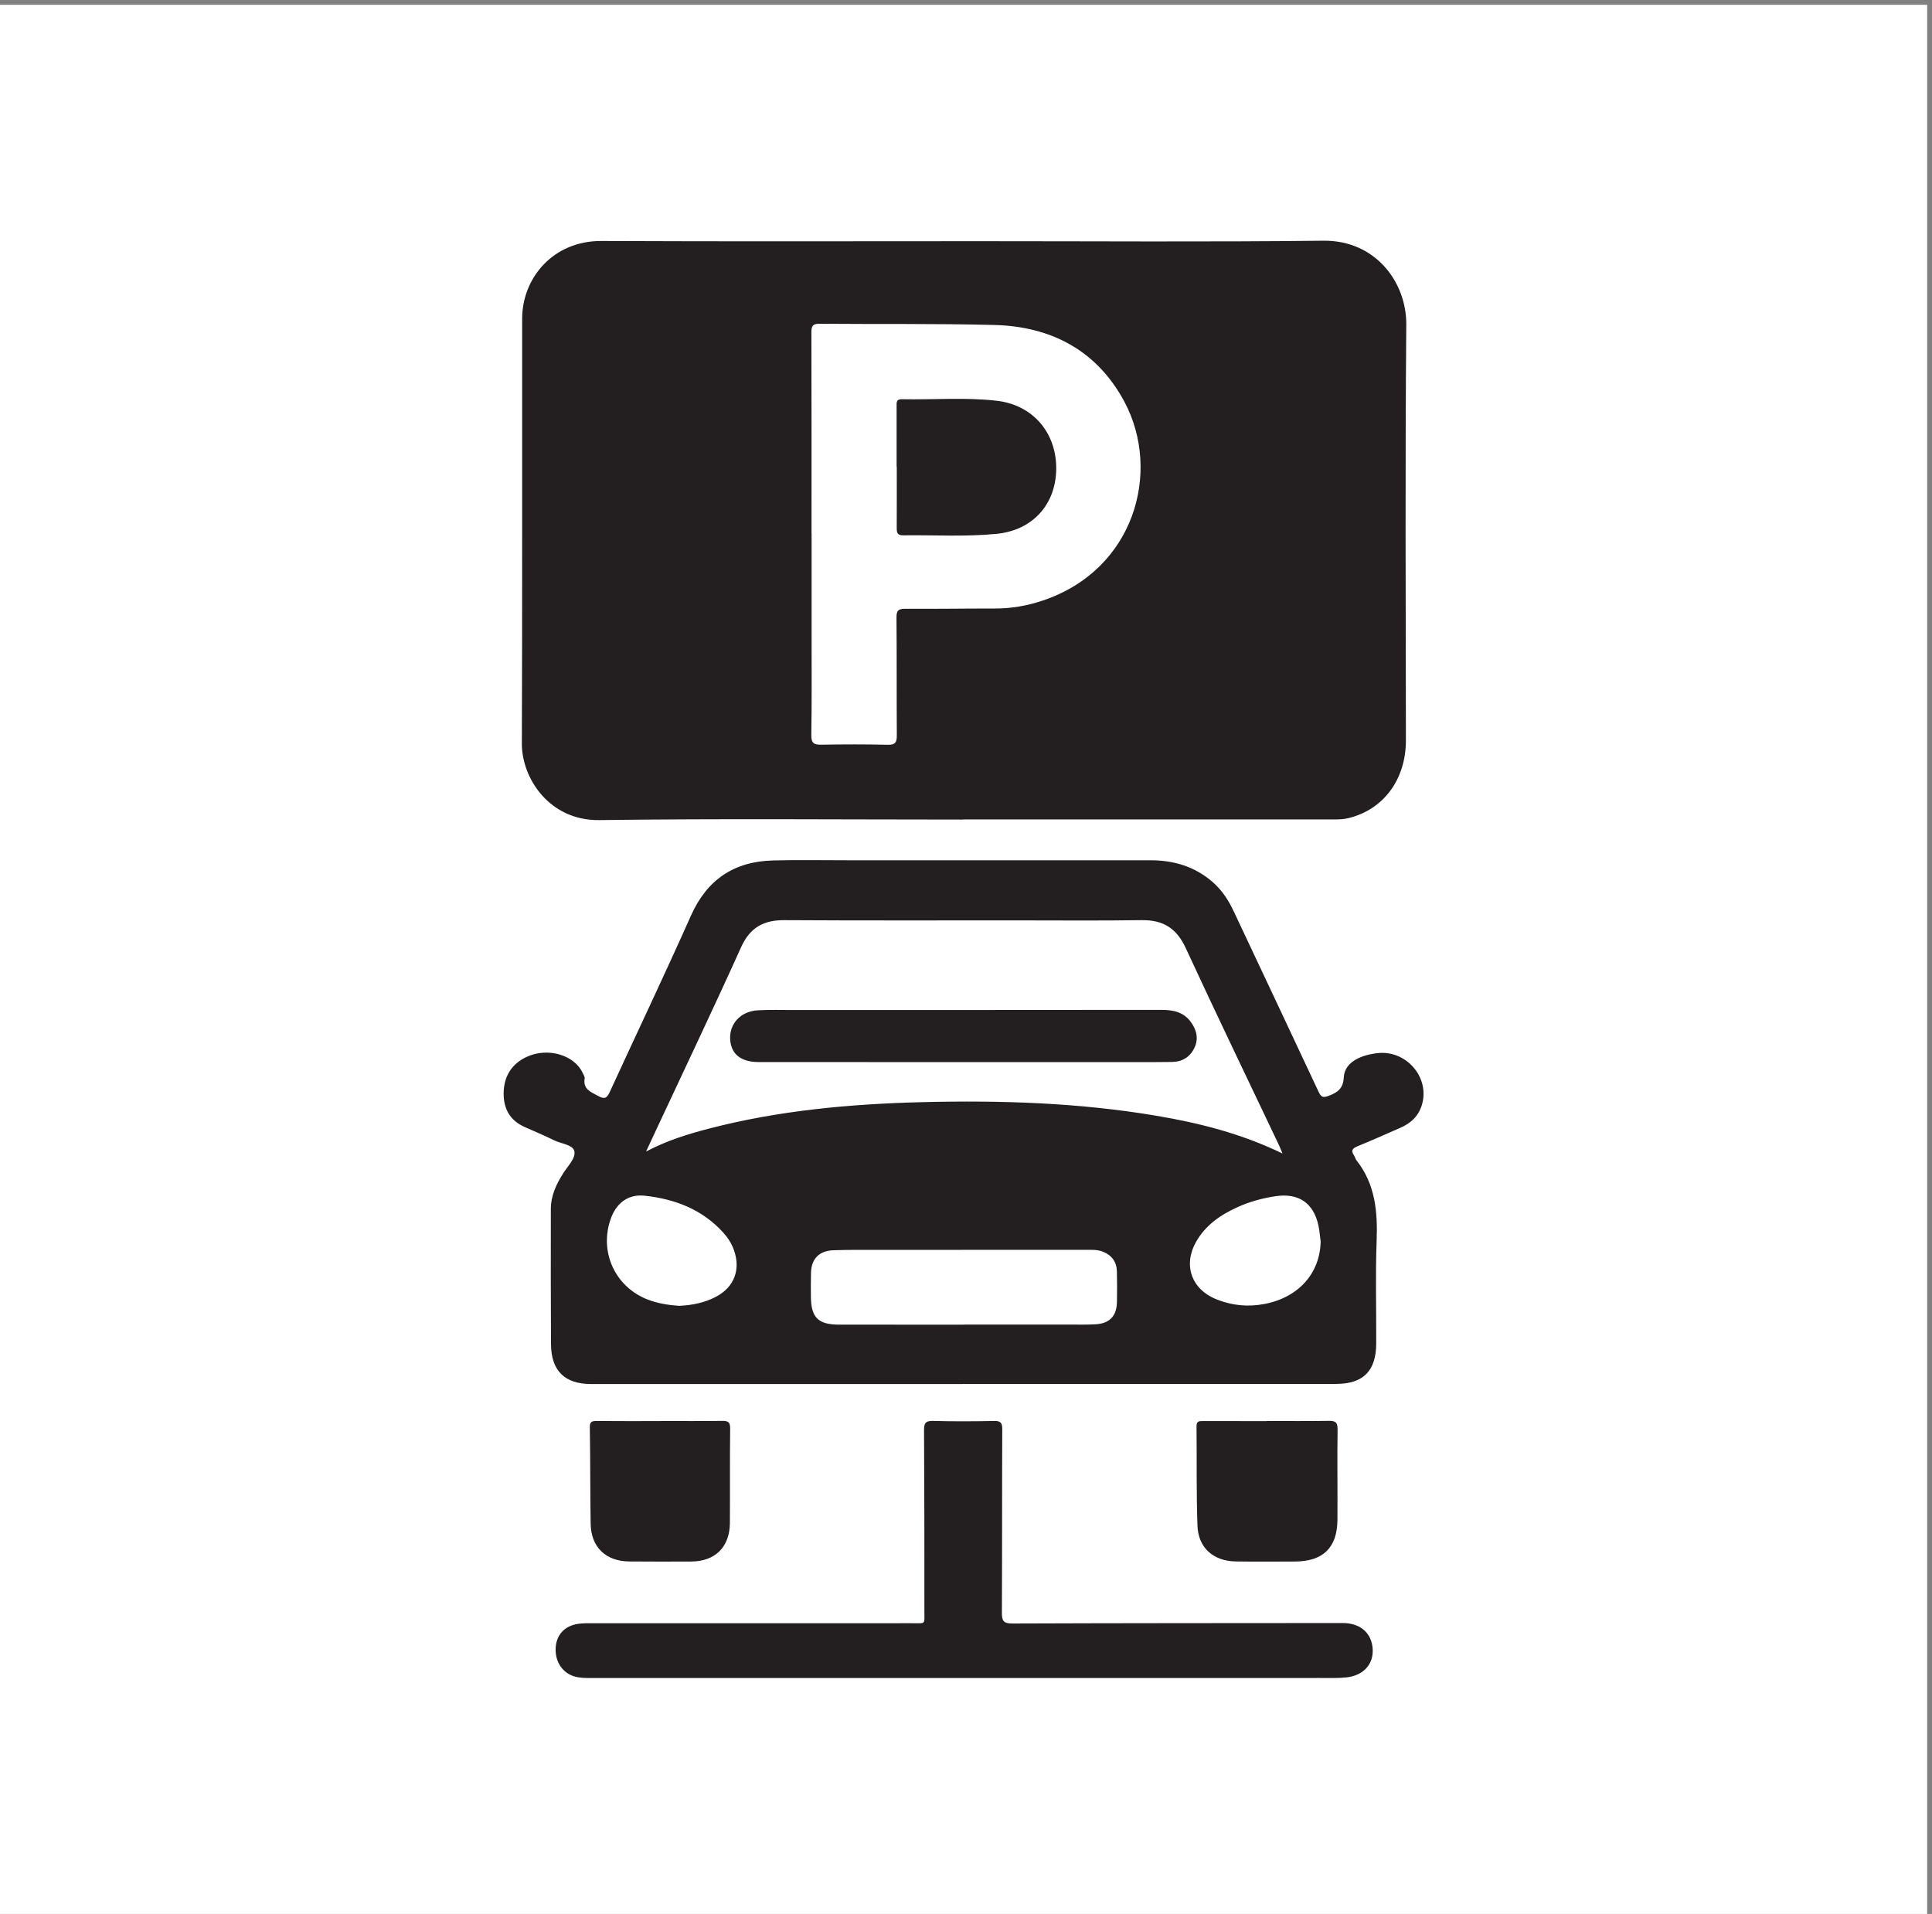 <?xml version="1.0" encoding="UTF-8" standalone="no"?>
<!-- Created with Inkscape (http://www.inkscape.org/) -->

<svg
   version="1.1"
   id="svg1"
   width="100.931"
   height="100"
   viewBox="0 0 4666.667 4623.6"
   sodipodi:docname="14931d9b-3e2d-4123-a019-39c37b85501c.eps"
   xmlns:inkscape="http://www.inkscape.org/namespaces/inkscape"
   xmlns:sodipodi="http://sodipodi.sourceforge.net/DTD/sodipodi-0.dtd"
   xmlns="http://www.w3.org/2000/svg"
   xmlns:svg="http://www.w3.org/2000/svg">
  <rect x="0" y="0" width="4666.667" height="4623.6" fill="#808080" stroke="none"/>
  <defs
     id="defs1" />
  <sodipodi:namedview
     id="namedview1"
     pagecolor="#ffffff"
     bordercolor="#000000"
     borderopacity="0.25"
     inkscape:showpageshadow="2"
     inkscape:pageopacity="0.0"
     inkscape:pagecheckerboard="0"
     inkscape:deskcolor="#d1d1d1">
    <inkscape:page
       x="0"
       y="0"
       inkscape:label="1"
       id="page1"
       width="4666.667"
       height="4623.6"
       margin="0"
       bleed="0" />
  </sodipodi:namedview>
  <g
     id="g1"
     inkscape:groupmode="layer"
     inkscape:label="1">
    <g
       id="group-R5">
      <path
         id="path2"
         d="M 0,34677 V 0 H 35000 V 34677 H 0"
         style="fill:#ffffff;fill-opacity:1;fill-rule:nonzero;stroke:none"
         transform="matrix(0.133,0,0,-0.133,0,4623.6)" />
      <path
         id="path3"
         d="m 14738.3,25077.6 c 0.4,0 0.9,0 1.3,0 0,-610.8 0.2,-1221.5 0,-1832.3 -0.2,-610.8 4.8,-1221.7 -5,-1832.3 -2.3,-147.5 46.8,-177.7 180.3,-175.4 403.3,6.9 807,8.2 1210.2,-1.4 141.2,-3.3 163.1,53 162.3,175.3 -4.8,711.6 0.3,1423.3 -6.1,2134.9 -1.1,125.5 32.2,161.3 158.5,160.3 543.4,-4.1 1087,5.1 1630.5,4.5 294.6,-0.4 580.3,49 857.9,141.4 1685.8,560.9 2164,2350.3 1495.4,3608.5 -494.9,931.3 -1327.6,1374.3 -2366.8,1400.3 -1058.5,26.6 -2117.9,13.2 -3176.9,22 -123.1,1 -144.3,-46.8 -143.9,-157.9 3.7,-1215.9 2.3,-2431.9 2.3,-3647.9 z m 2751,-5199.8 c -2202.3,0 -4404.7,19.6 -6606.6,-9.5 -904.13,-11.9 -1407.69,758.4 -1405.23,1392.5 9.96,2572.1 3.25,5144.1 5.59,7716.2 0.66,733.1 558.24,1413.8 1438.24,1409.8 2291.8,-10.2 4583.7,-3.9 6875.6,-3.7 2078.9,0.2 4158,-15.2 6236.7,8.7 943.2,10.9 1513,-750.2 1506.4,-1527.5 -21.4,-2515.8 -10.1,-5031.9 -6.9,-7547.9 0.9,-706.8 -405.8,-1262.1 -1052.5,-1414.3 -122.1,-28.8 -245.1,-21.6 -367.9,-21.6 -2207.8,-0.9 -4415.6,-0.6 -6623.4,-0.6 0,-0.7 0,-1.4 0,-2.1"
         style="fill:#231f20;fill-opacity:1;fill-rule:nonzero;stroke:none"
         transform="matrix(0.133,0,0,-0.133,0,4623.6)" />
      <path
         id="path4"
         d="m 12331.1,11045.7 c 231.2,9.3 461,53.5 672.8,165 333.3,175.6 452.7,498.1 323,854 -43,117.8 -109.3,220.3 -192.8,312.3 -382.3,421.1 -878.1,609.3 -1426.1,668.6 -297.8,32.2 -513.2,-131.5 -615.2,-416.4 -215.8,-603 78,-1242.6 674.7,-1471.3 179.7,-68.9 366.7,-98.3 563.6,-112.2 z m 11653.6,1170.8 c -12.6,94.2 -19.4,189.5 -39,282.2 -88.4,417.6 -362.9,601.7 -784.9,537.2 -234,-35.7 -460.4,-96.9 -675.7,-193.4 -311.9,-139.8 -588.1,-327.2 -761.8,-632.9 -240.2,-422.8 -85.5,-862.6 365.4,-1044.6 282.1,-113.9 574,-142.7 873.2,-86.2 620.6,117.1 1012.9,557.2 1022.8,1137.7 z m -6476.3,-1513 c 0,0.5 0,1 0,1.5 632.7,0 1265.3,-0.2 1898,0.2 162.3,0.1 325.1,-4.4 487,4.6 258.5,14.5 386.4,148.8 391.6,405.1 3.8,184.7 3.6,369.6 -0.7,554.2 -4.1,174.3 -91.4,295 -254,359.9 -101.8,40.6 -209.2,33.5 -315,33.5 -1371.7,0.4 -2743.4,0.1 -4115.1,-0.6 -156.7,-0.1 -313.6,-0.5 -470.2,-7.1 -250.2,-10.4 -393.4,-154.1 -401,-401.4 -4.4,-145.4 -3,-291.1 -2.1,-436.7 2.2,-383.8 131.1,-512.7 514,-513 755.8,-0.5 1511.7,-0.2 2267.5,-0.2 z m 5783.2,3108.9 c -32.3,77.2 -45.8,113.8 -62.4,148.9 -566.5,1193.9 -1141.4,2383.9 -1695.2,3583.7 -166,359.7 -412.5,511.6 -800.1,505.7 -756.3,-11.4 -1512.9,-4.3 -2269.3,-4.2 -1406.5,0.1 -2812.9,-4.1 -4219.3,4.2 -379,2.3 -625.2,-134 -787.3,-493.8 -496.3,-1101.8 -1017.1,-2192.6 -1528.3,-3287.6 -61.5,-131.8 -122.8,-263.6 -196.1,-421 380.2,200.2 755,315.3 1133.7,414.1 1275.2,332.5 2577.9,450.4 3891,483 1419.3,35.2 2834.2,-10.4 4237.1,-246.5 778.9,-131.1 1542.4,-321.9 2296.2,-686.5 z M 17489.7,9625.2 c -2252.6,0 -4505.3,-0.5 -6757.9,0.4 -477.5,0.2 -722,241.7 -724.9,725.2 -4.9,818.1 -4.1,1636.2 -2.9,2454.3 0.4,244 101.6,455.5 230.2,656.7 81.2,127 225.2,267.4 196.6,393.5 -26.4,116.2 -235.8,133.4 -363.8,195.4 -176.14,85.5 -356.09,163.3 -535.53,241.9 -268.26,117.5 -387.02,331.6 -384.69,613.7 2.48,300.7 141.64,531.3 413.68,659.2 389.16,182.9 875.24,36 1024.14,-294.9 13.8,-30.5 38.4,-65.1 33.6,-93.7 -32.9,-197.7 109.6,-244.8 244,-318.8 113.5,-62.5 158.1,-45.3 210.3,68.4 490.4,1068.4 997.1,2129.5 1474.8,3203.5 292.8,658.3 784.2,986.4 1490,1005.2 442.4,11.8 885.3,3.5 1328,3.5 1843.6,0.1 3687.2,0 5530.8,-0.3 423.2,-0.1 806.4,-114.4 1130,-397.9 167.3,-146.7 285.1,-327.5 379.2,-527.9 513.9,-1094.2 1031.6,-2186.6 1543.3,-3281.9 47.1,-100.8 83.9,-108.2 186.2,-68.9 163.9,62.9 258.8,132.4 270.1,335.8 13.6,245.1 253.4,393.9 603.1,436.9 525,64.6 959.9,-430.8 818.1,-930.4 -59.9,-211.2 -203.2,-342.3 -397.6,-426.8 -256.7,-111.5 -512,-226.6 -771.1,-332.1 -92.6,-37.6 -129.5,-76.7 -66.3,-168.1 18.8,-27.3 24.8,-64 45.1,-89.7 341.4,-432.7 384.9,-932.5 365.2,-1461.1 -23.2,-621.2 -4.4,-1243.9 -7.5,-1865.9 -2.5,-497.6 -234.9,-732.7 -729.4,-733 -2258.2,-1.6 -4516.5,-0.7 -6774.8,-0.7 0,-0.5 0,-1 0,-1.5"
         style="fill:#231f20;fill-opacity:1;fill-rule:nonzero;stroke:none"
         transform="matrix(0.133,0,0,-0.133,0,4623.6)" />
      <path
         id="path5"
         d="m 17506.8,4285.6 c -2252.5,-0.1 -4505,-0.1 -6757.5,-0.2 -106.5,0 -213,-1.9 -316.8,28.8 -213.6,63.2 -347.7,259.5 -341.5,501.5 5.7,228 136.3,394 359.6,444.4 75.4,17.1 155.3,20.2 233.1,20.2 1961.1,0.6 3922.3,-1 5883.4,0.3 253,0.2 220.9,-30.2 221,226.2 0.4,1092.6 0.1,2185.3 -6.2,3277.9 -0.7,128.4 26.4,174.2 164.2,170.5 369.6,-10 739.7,-7.8 1109.3,-0.7 119.2,2.3 147.4,-35.6 146.9,-151.8 -4.9,-1109.4 -1.1,-2218.9 -6.6,-3328.3 -0.7,-144.1 24,-199.5 187.7,-198.9 2000.3,7.7 4000.6,6.7 6001,8.6 318,0.3 526.4,-177.5 545.2,-469.3 18,-278.5 -168.3,-486.4 -480.7,-518.4 -155.5,-15.9 -313.4,-10.3 -470.3,-10.4 -2157.2,-0.5 -4314.5,-0.3 -6471.8,-0.4"
         style="fill:#231f20;fill-opacity:1;fill-rule:nonzero;stroke:none"
         transform="matrix(0.133,0,0,-0.133,0,4623.6)" />
      <path
         id="path6"
         d="m 23005.3,8954 c 374.8,0 749.7,-3.9 1124.4,2.4 117.9,1.9 164.3,-21.1 162.4,-154.4 -7.9,-548.1 1.4,-1096.4 -2.6,-1644.6 -3.7,-505.6 -262.7,-755.1 -773.2,-756.1 -358,-0.8 -716.1,-4.2 -1074.1,1.3 -402.8,6.2 -679.4,245.7 -694.2,645.1 -22.3,603.4 -10.6,1208 -17.3,1812.1 -1,94 49.7,92.8 116.6,92.6 386,-1.4 772,-0.7 1158,-0.7 0,0.8 0,1.5 0,2.3"
         style="fill:#231f20;fill-opacity:1;fill-rule:nonzero;stroke:none"
         transform="matrix(0.133,0,0,-0.133,0,4623.6)" />
      <path
         id="path7"
         d="m 11993.7,8953.8 c 375.1,0 750.2,-3.1 1125.2,1.9 105.8,1.5 143.2,-24 141.8,-139.1 -6.9,-571 -1.2,-1142.1 -4.7,-1713.1 -2.8,-438.2 -266.1,-699.9 -701.8,-702.2 -375.1,-2 -750.2,-1.8 -1125.3,1 -427.9,3.3 -695.4,260.9 -701.9,686.3 -8.9,582.1 -5.4,1164.4 -14.9,1746.5 -1.7,102.6 33,119.7 122.7,118.9 386.3,-3.8 772.6,-1.6 1158.9,-1.6 0,0.4 0,0.9 0,1.4"
         style="fill:#231f20;fill-opacity:1;fill-rule:nonzero;stroke:none"
         transform="matrix(0.133,0,0,-0.133,0,4623.6)" />
      <path
         id="path8"
         d="m 16283.7,26288.1 c 0,364 0.2,728.1 -0.2,1092.2 -0.1,68.4 -10.6,134.6 96.8,132.4 576.3,-12.2 1154.4,38.7 1728.7,-28.9 652.4,-76.7 1082.8,-585.8 1073.4,-1243.9 -9.1,-641.8 -430.4,-1109.2 -1086.8,-1173 -563.5,-54.7 -1130.6,-18.8 -1696,-26.3 -106.7,-1.4 -114.3,56.7 -113.8,138.5 1.9,369.7 0.8,739.3 0.8,1109 -1,0 -1.9,0 -2.9,0"
         style="fill:#231f20;fill-opacity:1;fill-rule:nonzero;stroke:none"
         transform="matrix(0.133,0,0,-0.133,0,4623.6)" />
      <path
         id="path9"
         d="m 17475.1,15472.4 c -1232.5,0.2 -2465,-0.5 -3697.4,0.7 -325.4,0.3 -504.5,148.5 -517.3,419.7 -13.1,279.7 194.5,503 501.7,520.6 217.8,12.5 436.8,5.2 655.3,5.3 2224,0.7 4448.1,0.3 6672.1,2.7 211.3,0.3 401.3,-35.7 535.6,-217.1 107.5,-145.4 146.8,-305 67.3,-472.6 -78.3,-165.3 -219,-253 -402.4,-256.5 -257.6,-4.9 -515.3,-2.8 -773,-2.9 -1014,-0.2 -2028,-0.1 -3041.9,0.1"
         style="fill:#231f20;fill-opacity:1;fill-rule:nonzero;stroke:none"
         transform="matrix(0.133,0,0,-0.133,0,4623.6)" />
    </g>
  </g>
</svg>
